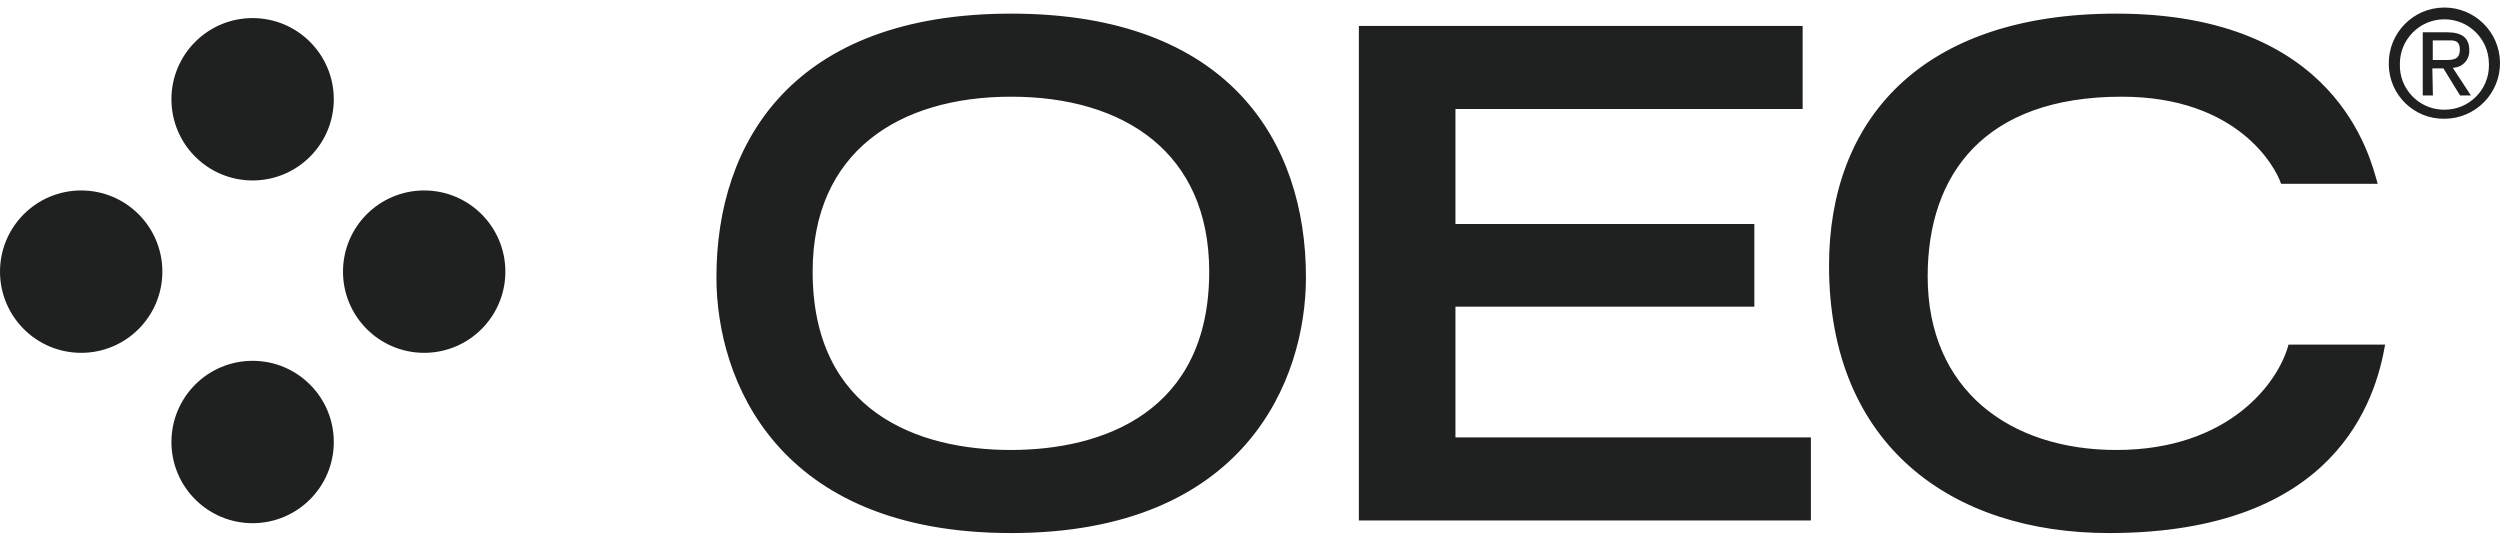 <svg width="180" height="39" viewBox="0 0 180 39" fill="none" xmlns="http://www.w3.org/2000/svg">
<path d="M72.801 0.981C88.485 0.981 94.028 10.197 94.028 19.958C94.028 27.352 89.664 38.38 72.801 38.38C55.938 38.38 51.583 27.352 51.583 19.958C51.583 10.197 57.117 0.981 72.801 0.981ZM87.063 19.559C87.063 10.986 80.935 6.962 72.801 6.962C64.666 6.962 58.51 10.986 58.51 19.559C58.51 29.661 66.108 32.398 72.772 32.398C79.435 32.398 87.063 29.661 87.063 19.559ZM97.838 1.867H129.791V7.849H104.793V16.129H126.313V22.082H104.793V31.492H130.385V37.474H97.838V1.867ZM171.729 24.809C171.048 28.774 168.203 38.38 151.837 38.38C140.565 38.38 131.69 32.106 131.69 19.12C131.69 8.726 138.208 0.981 152.372 0.981C168.3 0.981 170.658 11.366 171.194 13.236H164.238C163.839 12.009 161.101 6.962 152.762 6.962C142.913 6.962 138.792 12.505 138.792 19.899C138.792 28.092 144.725 32.398 152.372 32.398C160.507 32.398 164.063 27.527 164.774 24.809H171.729ZM24.033 7.147C24.033 10.376 21.416 12.993 18.188 12.993C14.96 12.993 12.343 10.376 12.343 7.147C12.343 3.919 14.96 1.302 18.188 1.302C21.416 1.302 24.033 3.919 24.033 7.147ZM11.69 19.559C11.69 22.787 9.073 25.404 5.845 25.404C2.617 25.404 0 22.787 0 19.559C0 16.33 2.617 13.713 5.845 13.713C9.073 13.713 11.69 16.33 11.69 19.559ZM36.386 19.559C36.386 22.787 33.769 25.404 30.541 25.404C27.313 25.404 24.696 22.787 24.696 19.559C24.696 16.33 27.313 13.713 30.541 13.713C33.769 13.713 36.386 16.33 36.386 19.559ZM24.033 31.824C24.033 35.052 21.416 37.669 18.188 37.669C14.96 37.669 12.343 35.052 12.343 31.824C12.343 28.595 14.96 25.979 18.188 25.979C21.416 25.979 24.033 28.595 24.033 31.824ZM171.992 4.595C171.966 2.384 173.736 0.57 175.947 0.543C178.159 0.516 179.973 2.287 180 4.498C180.027 6.709 178.256 8.523 176.045 8.55C176.032 8.55 176.019 8.55 176.006 8.55C173.827 8.588 172.031 6.852 171.993 4.674C171.993 4.647 171.992 4.621 171.992 4.595ZM176.006 7.898C177.765 7.904 179.197 6.483 179.204 4.724C179.204 4.681 179.203 4.638 179.201 4.595C179.201 2.825 177.766 1.39 175.996 1.39C174.226 1.39 172.791 2.825 172.791 4.595C172.727 6.353 174.1 7.831 175.858 7.896C175.907 7.897 175.957 7.898 176.006 7.898ZM175.168 6.875H174.438V2.325H176.181C177.253 2.325 177.789 2.715 177.789 3.621C177.821 4.282 177.312 4.844 176.651 4.876C176.634 4.877 176.617 4.877 176.6 4.878L177.906 6.875H177.126L175.928 4.926H175.129L175.168 6.875ZM175.996 4.322C176.581 4.322 177.107 4.322 177.107 3.572C177.107 2.822 176.591 2.91 176.133 2.91H175.159V4.322H175.996V4.322Z" fill="#1E2120"/>
</svg>
